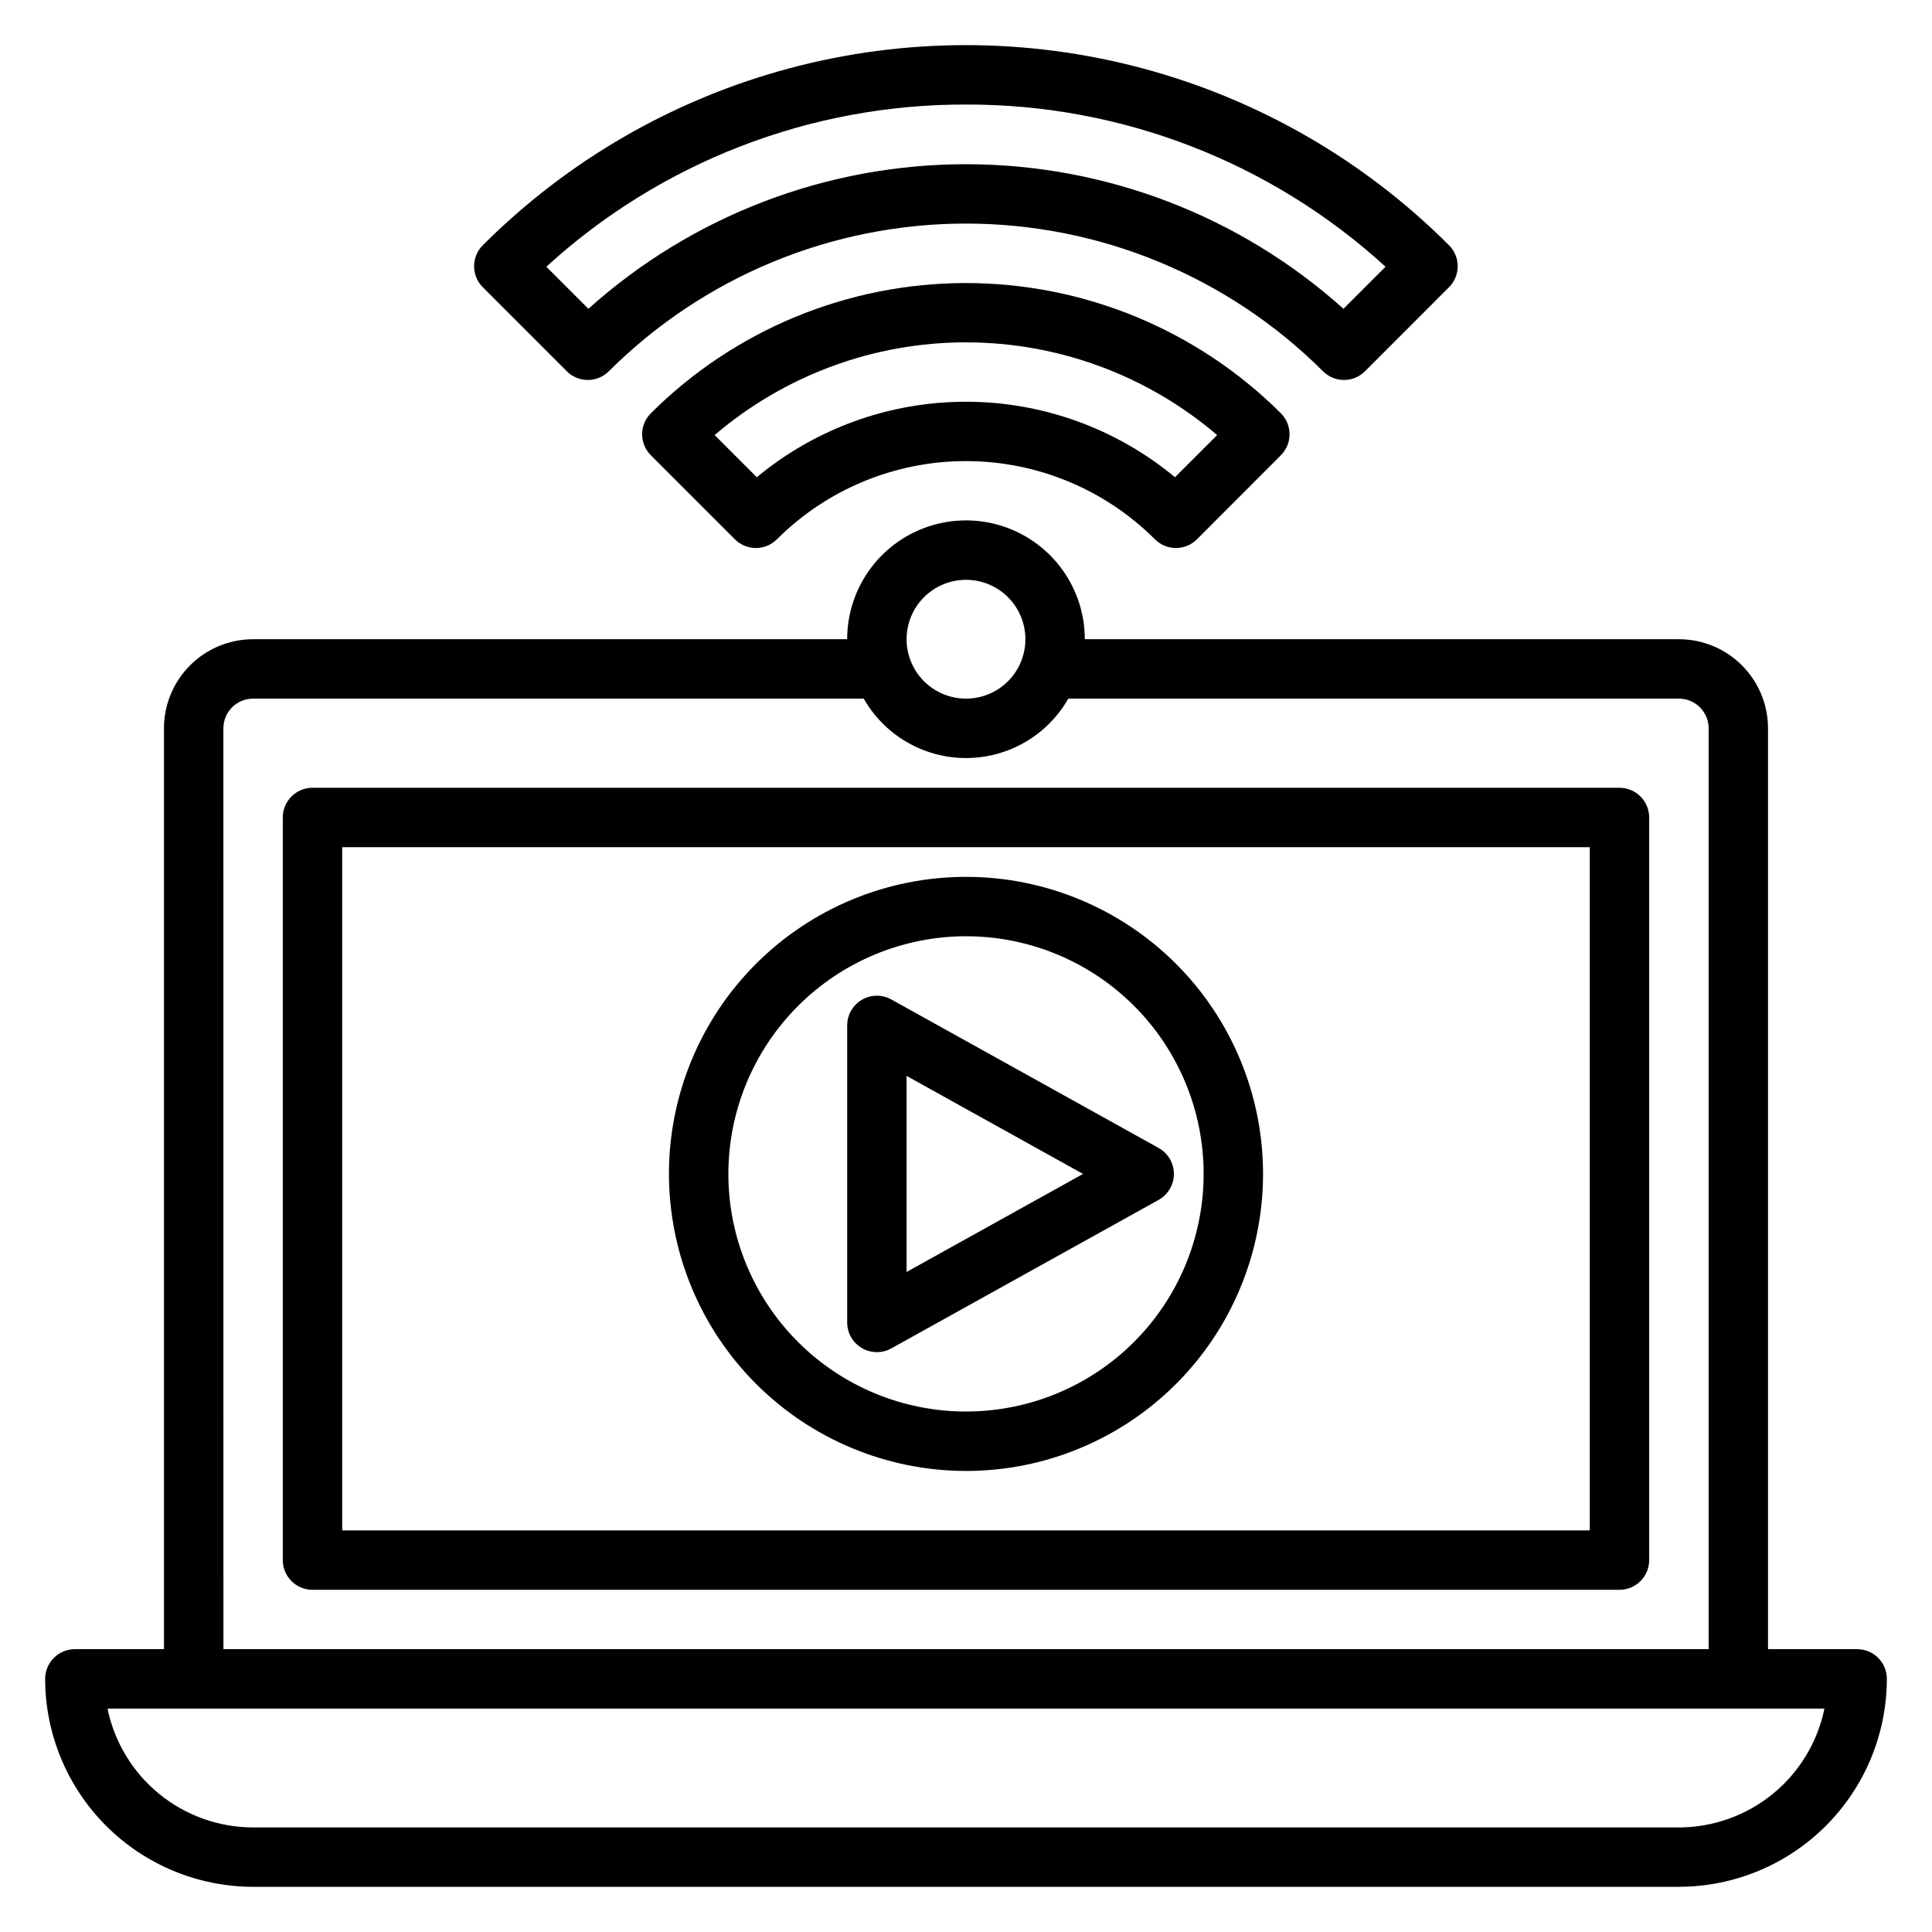 <?xml version="1.0" encoding="UTF-8"?>
<!-- Uploaded to: SVG Repo, www.svgrepo.com, Generator: SVG Repo Mixer Tools -->
<svg fill="#000000" width="800px" height="800px" version="1.1" viewBox="144 144 512 512" xmlns="http://www.w3.org/2000/svg">
 <g>
  <path d="m636.16 581.05h-23.617v-244.03c0-6.266-2.488-12.27-6.918-16.699-4.426-4.43-10.434-6.918-16.699-6.918h-157.44c0-11.25-6.004-21.645-15.746-27.27-9.742-5.625-21.746-5.625-31.488 0-9.742 5.625-15.742 16.02-15.742 27.27h-157.44c-6.266 0-12.27 2.488-16.699 6.918-4.43 4.43-6.918 10.434-6.918 16.699v244.03h-23.617c-4.348 0-7.871 3.523-7.871 7.871 0.02 14.609 5.832 28.613 16.16 38.945 10.332 10.328 24.336 16.141 38.945 16.16h377.86c14.609-0.02 28.613-5.832 38.945-16.16 10.328-10.332 16.141-24.336 16.16-38.945 0-2.086-0.828-4.09-2.305-5.566-1.477-1.477-3.481-2.305-5.566-2.305zm-236.16-283.39c4.176 0 8.18 1.656 11.133 4.609 2.949 2.953 4.609 6.957 4.609 11.133s-1.66 8.18-4.609 11.133c-2.953 2.953-6.957 4.609-11.133 4.609s-8.18-1.656-11.133-4.609c-2.953-2.953-4.613-6.957-4.613-11.133s1.66-8.18 4.613-11.133c2.953-2.953 6.957-4.609 11.133-4.609zm-196.8 39.359c0-4.348 3.523-7.875 7.871-7.875h161.82c3.656 6.406 9.461 11.312 16.387 13.848 6.926 2.535 14.523 2.535 21.449 0 6.93-2.535 12.734-7.441 16.387-13.848h161.82c2.09 0 4.09 0.832 5.566 2.309 1.477 1.477 2.309 3.477 2.309 5.566v244.03h-393.6zm385.73 291.27h-377.86c-9.07-0.012-17.859-3.148-24.887-8.887-7.027-5.734-11.859-13.719-13.688-22.602h455c-1.824 8.883-6.66 16.867-13.688 22.602-7.023 5.738-15.816 8.875-24.887 8.887z"/>
  <path d="m573.18 352.77h-346.37c-4.348 0-7.871 3.523-7.871 7.871v196.8c0 2.09 0.828 4.09 2.305 5.566 1.477 1.477 3.481 2.309 5.566 2.309h346.37c2.086 0 4.09-0.832 5.566-2.309 1.477-1.477 2.305-3.477 2.305-5.566v-196.8c0-2.086-0.828-4.09-2.305-5.566-1.477-1.473-3.481-2.305-5.566-2.305zm-7.871 196.8h-330.62v-181.05h330.62z"/>
  <path d="m294.21 242.39c1.477 1.477 3.481 2.309 5.57 2.309 2.086 0 4.09-0.832 5.566-2.309 25.117-25.066 59.148-39.141 94.633-39.141 35.48 0 69.512 14.074 94.629 39.141 3.074 3.07 8.055 3.07 11.129 0l22.262-22.273c3.074-3.074 3.074-8.055 0-11.129-22.473-22.473-50.465-38.637-81.164-46.863-30.699-8.223-63.023-8.223-93.723 0-30.699 8.227-58.691 24.391-81.164 46.863-3.074 3.074-3.074 8.055 0 11.129zm105.79-70.684c41.137-0.117 80.812 15.223 111.18 42.98l-11.148 11.145c-27.484-24.668-63.117-38.312-100.05-38.312-36.934 0-72.566 13.645-100.05 38.312l-11.148-11.145c30.371-27.766 70.066-43.105 111.22-42.98z"/>
  <path d="m316.48 253.52c-3.074 3.074-3.074 8.059 0 11.133l22.27 22.27c3.074 3.07 8.059 3.07 11.133 0 13.293-13.273 31.309-20.727 50.094-20.727 18.781 0 36.797 7.453 50.094 20.727 3.07 3.07 8.055 3.07 11.129 0l22.238-22.27c3.074-3.074 3.074-8.059 0-11.133-22.16-22.098-52.184-34.508-83.477-34.508-31.297 0-61.316 12.41-83.48 34.508zm150.08 5.777-11.18 11.172c-15.57-12.926-35.172-20.004-55.406-20.004-20.238 0-39.84 7.078-55.41 20.004l-11.18-11.172h0.004c18.559-15.859 42.172-24.57 66.586-24.57 24.41 0 48.023 8.711 66.582 24.57z"/>
  <path d="m400 533.82c20.875 0 40.898-8.297 55.664-23.059 14.762-14.762 23.055-34.785 23.055-55.664 0-20.875-8.293-40.898-23.055-55.664-14.766-14.762-34.789-23.055-55.664-23.055-20.879 0-40.902 8.293-55.664 23.055-14.766 14.766-23.059 34.789-23.059 55.664 0.023 20.871 8.324 40.883 23.082 55.641 14.758 14.758 34.77 23.059 55.641 23.082zm0-141.7v-0.004c16.699 0 32.719 6.637 44.531 18.445 11.809 11.812 18.445 27.828 18.445 44.531 0 16.703-6.637 32.723-18.445 44.531-11.812 11.812-27.832 18.445-44.531 18.445-16.703 0-32.723-6.633-44.531-18.445-11.812-11.809-18.445-27.828-18.445-44.531 0.02-16.695 6.66-32.703 18.465-44.508 11.805-11.809 27.812-18.449 44.512-18.469z"/>
  <path d="m372.39 501.25c2.402 1.41 5.375 1.445 7.809 0.094l70.848-39.359c2.5-1.391 4.047-4.023 4.047-6.883 0-2.856-1.547-5.492-4.047-6.879l-70.848-39.359c-2.438-1.352-5.406-1.316-7.809 0.098-2.402 1.414-3.879 3.996-3.879 6.781v78.719c0 2.793 1.477 5.375 3.879 6.789zm11.863-72.125 46.762 25.977-46.762 25.98z"/>
 </g>
</svg>